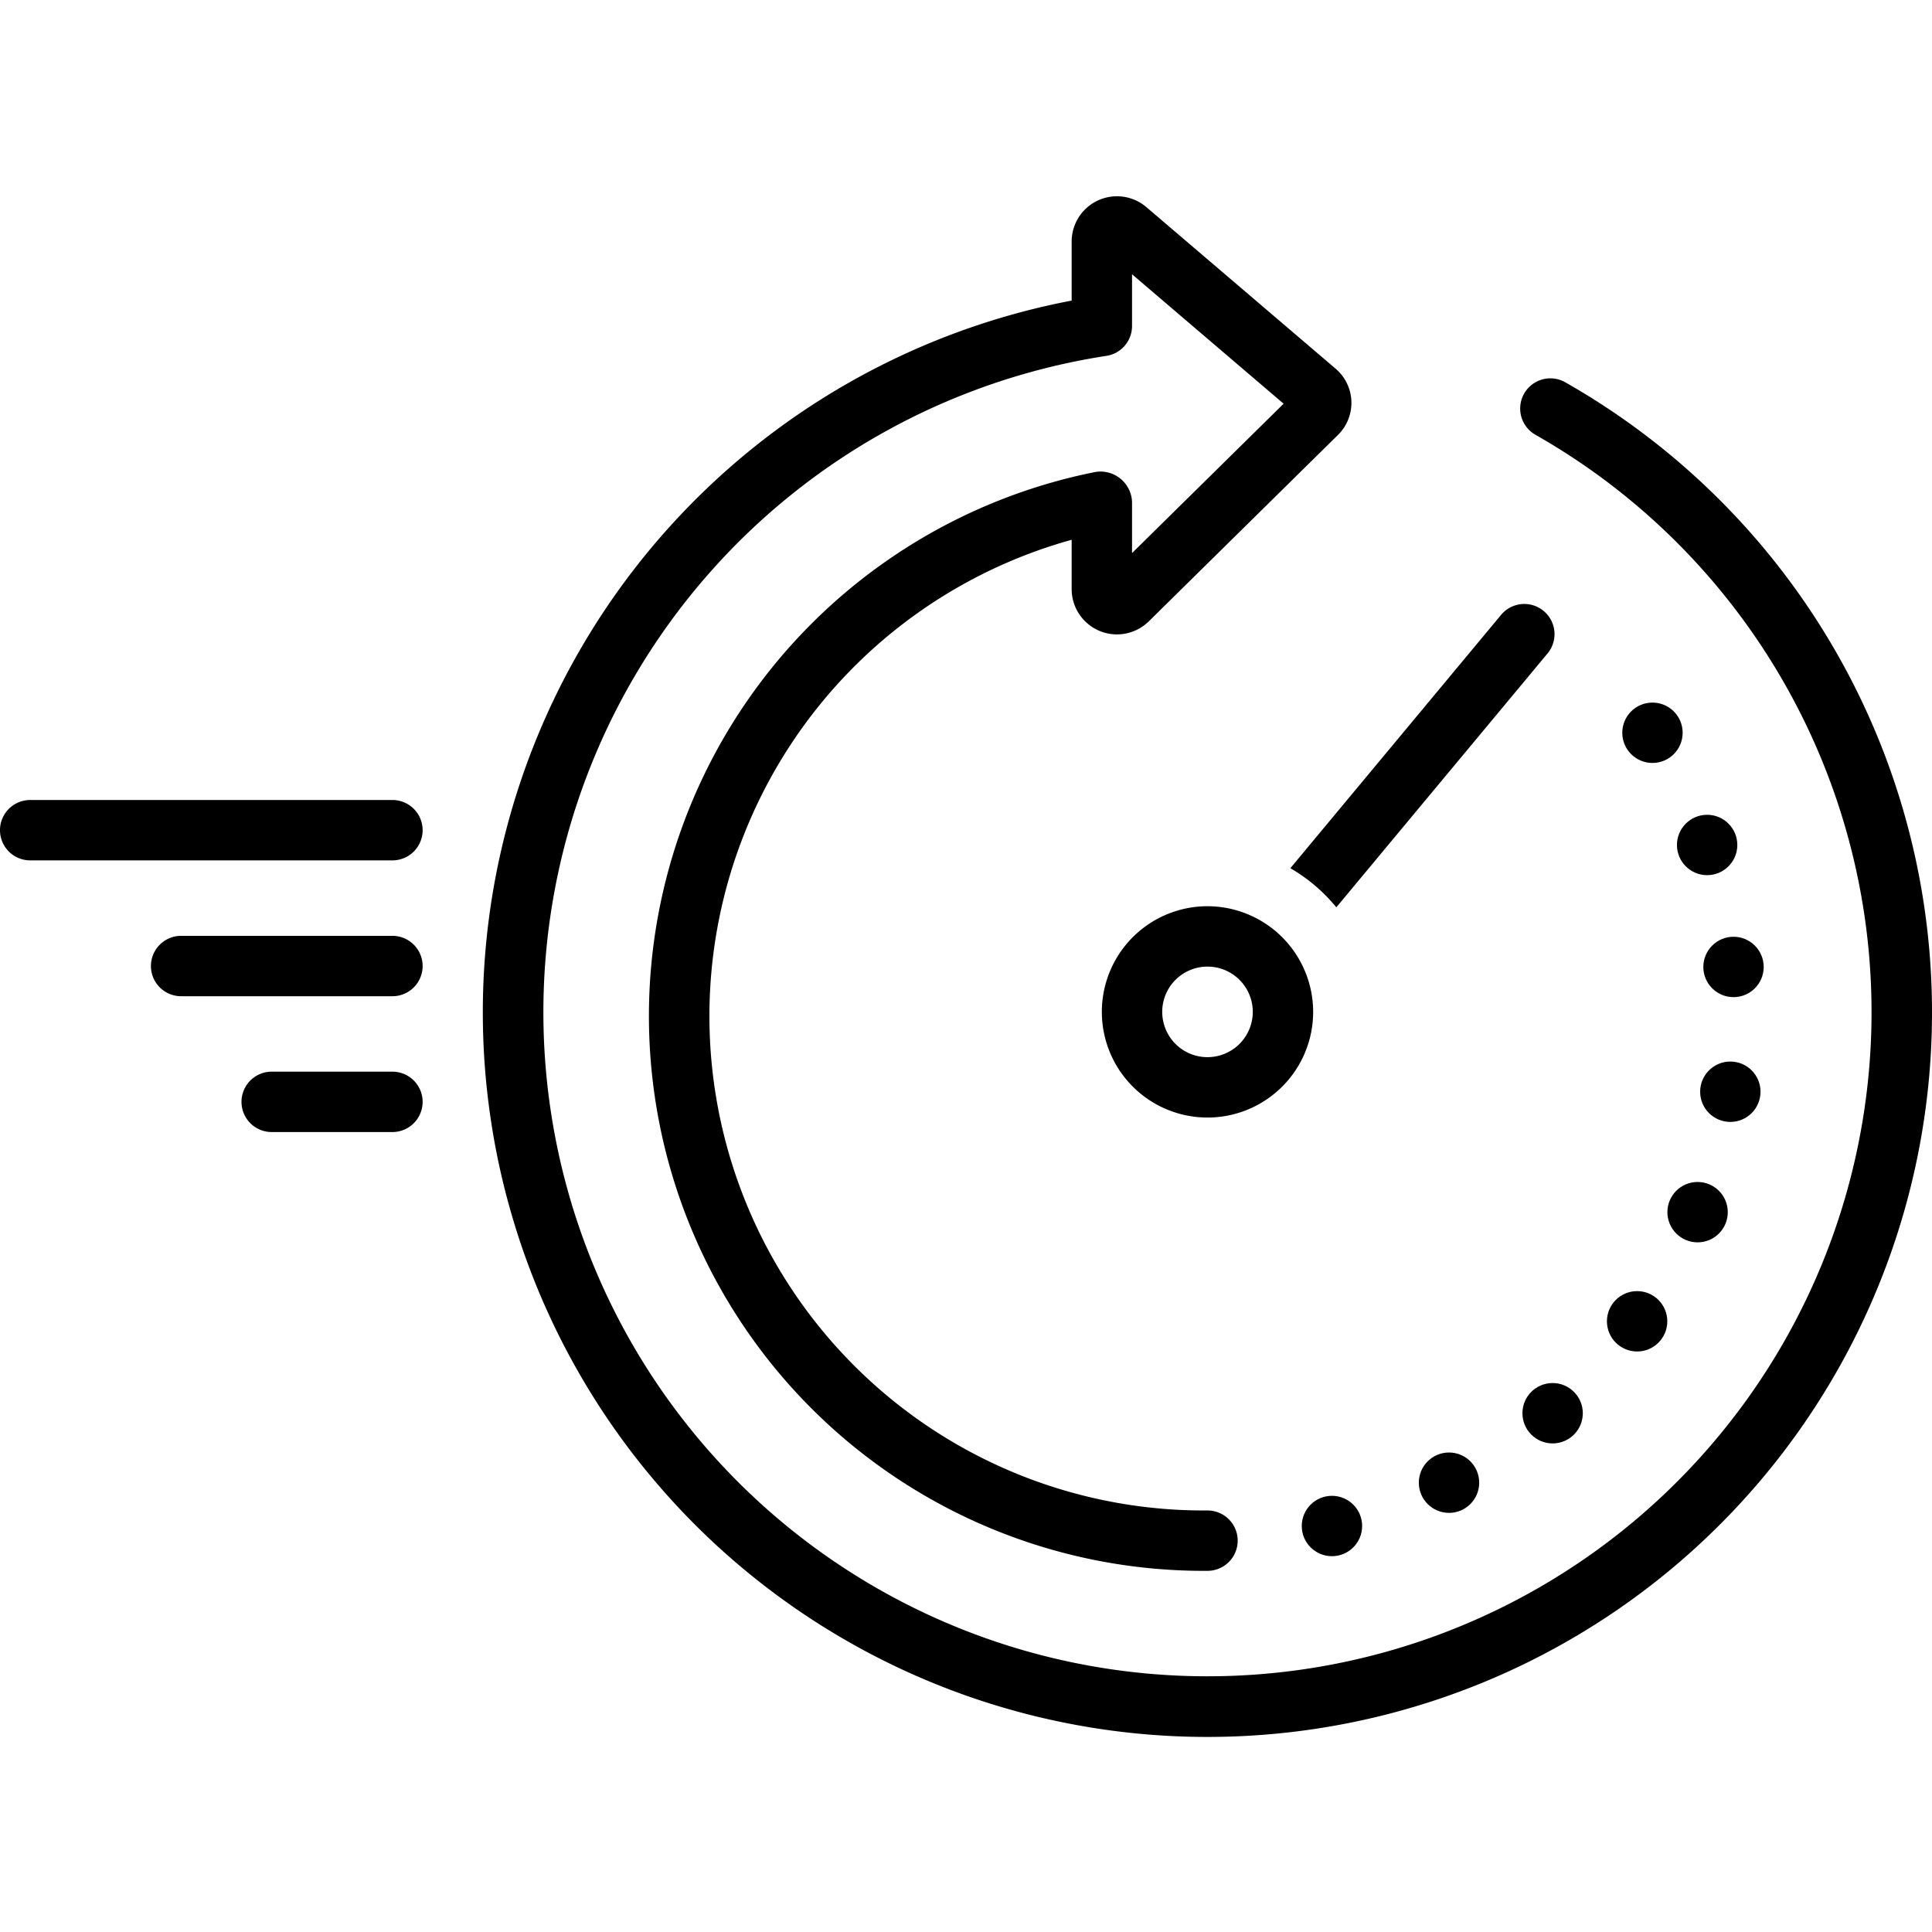 <svg xmlns="http://www.w3.org/2000/svg" id="quick" viewBox="0 0 128 128">
  <path d="M26 53.002H2A2 2 0 1 0 2 57.002H26a2 2 0 1 0 0-4ZM26 62.002H12a2 2 0 1 0 0 4H26a2 2 0 1 0 0-4ZM26 71.001H18a2 2 0 1 0 0 4h8a2 2 0 1 0 0-4ZM99.462 40.724 85.488 57.521a11.071 11.071 0 0 1 3.046 2.592L102.538 43.281a2 2 0 0 0-3.075-2.558ZM80 60.04a7 7 0 1 0 7 7A7.008 7.008 0 0 0 80 60.04Zm0 10a3 3 0 1 1 3-3A3.003 3.003 0 0 1 80 70.04Z"></path>
  <path d="M103.705,25.328a2,2,0,1,0-1.978,3.477,43.997,43.997,0,1,1-28.425-5.228,2,2,0,0,0,1.698-1.978L75,18.171l10.043,8.576L75,36.643V33.246a2.09,2.09,0,0,0-2.452-1.971A36.755,36.755,0,0,0,80,104.072a2,2,0,1,0,0-4A32.751,32.751,0,0,1,71,35.762V39.043a3.002,3.002,0,0,0,5.111,2.122L88.645,28.814a2.975,2.975,0,0,0-.157-4.387L75.954,13.726A3.001,3.001,0,0,0,71,15.991v3.924a48.006,48.006,0,1,0,32.705,5.414Z"></path>
  <circle cx="109.48" cy="48.548" r="2"></circle>
  <circle cx="113.102" cy="55.982" r="2"></circle>
  <circle cx="114.85" cy="64.063" r="2"></circle>
  <circle cx="114.639" cy="72.33" r="2"></circle>
  <circle cx="112.47" cy="80.309" r="2"></circle>
  <circle cx="108.463" cy="87.54" r="2"></circle>
  <circle cx="102.865" cy="93.63" r="2"></circle>
  <circle cx="96.001" cy="98.232" r="2"></circle>
  <circle cx="88.245" cy="101.102" r="2"></circle>
</svg>
